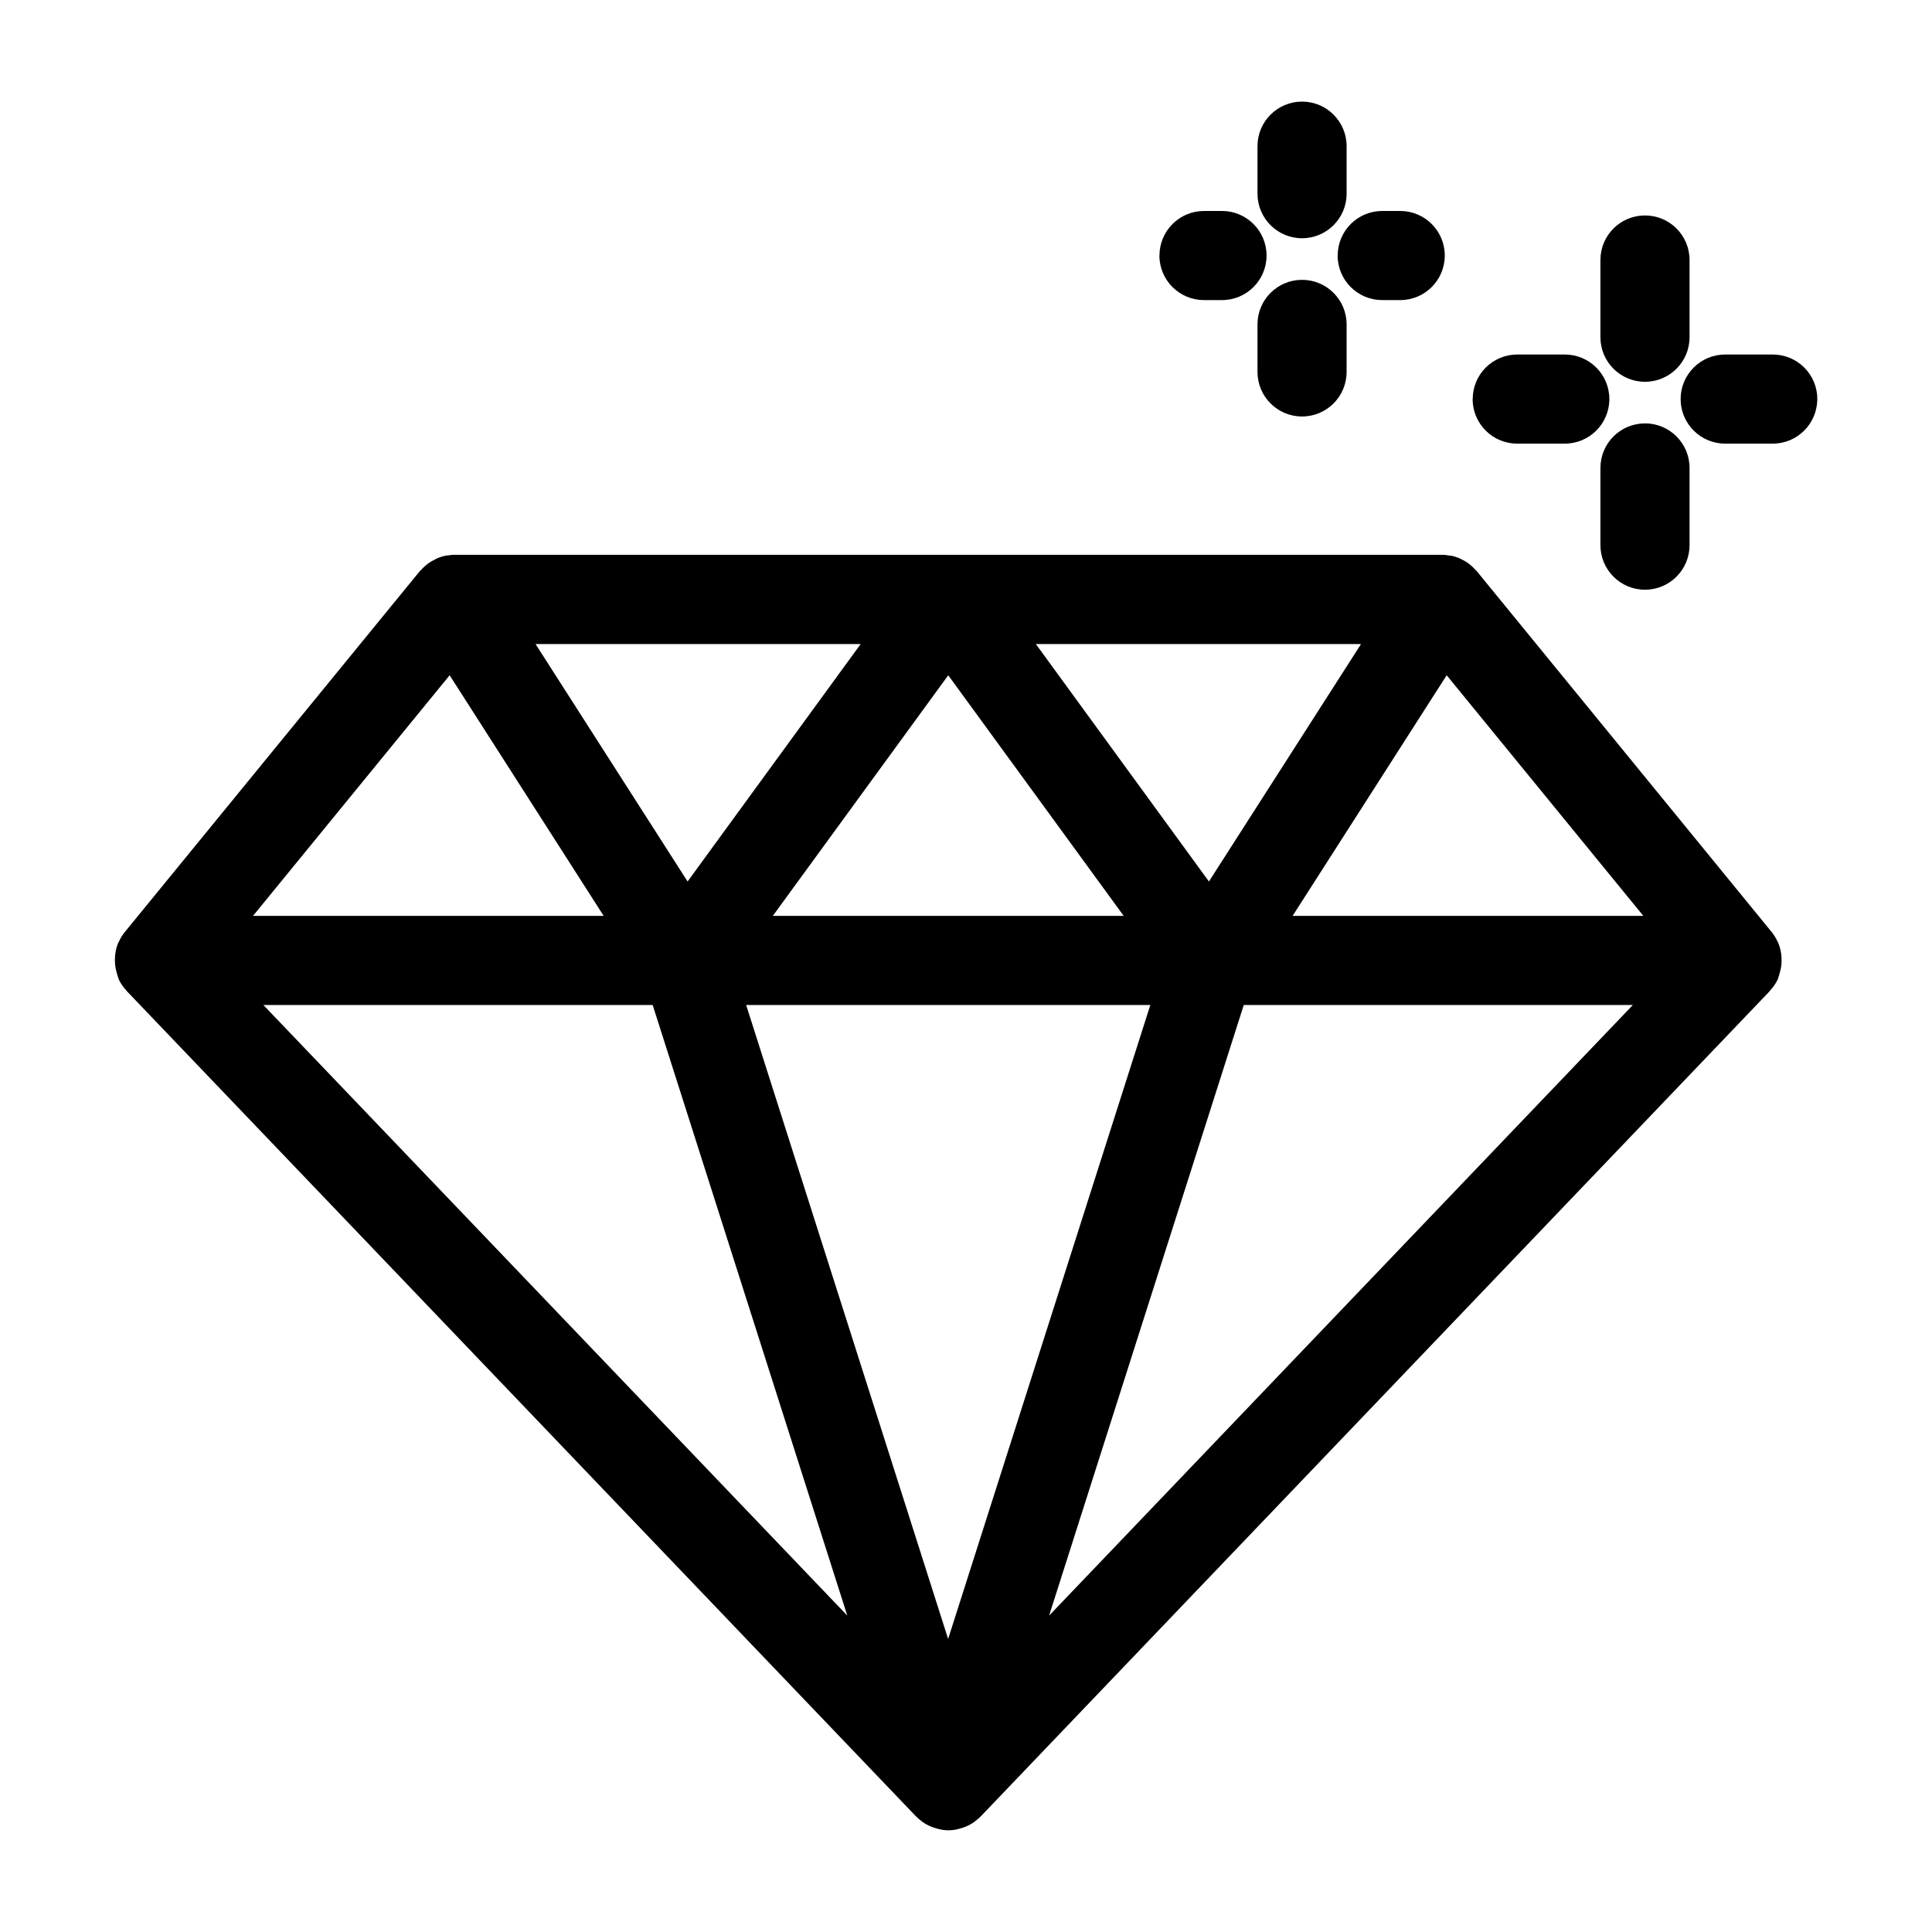 <?xml version="1.0" encoding="UTF-8"?>
<!-- Uploaded to: ICON Repo, www.svgrepo.com, Generator: ICON Repo Mixer Tools -->
<svg fill="#000000" width="800px" height="800px" version="1.1" viewBox="144 144 512 512" xmlns="http://www.w3.org/2000/svg">
 <path d="m616.12 398.94c0.02-0.375 0.02-0.754 0-1.129-0.055-1.352-0.348-2.684-0.859-3.934-0.043-0.082-0.09-0.16-0.141-0.238-0.41-0.93-0.941-1.801-1.574-2.598l-78.152-95.637c-0.094-0.117-0.219-0.195-0.324-0.316v0.004c-0.383-0.449-0.801-0.863-1.25-1.246-0.203-0.172-0.41-0.363-0.629-0.52h-0.004c-0.566-0.406-1.164-0.762-1.793-1.062-0.141-0.062-0.27-0.156-0.41-0.219-0.789-0.355-1.613-0.621-2.465-0.789-0.219-0.047-0.457 0-0.684-0.07-0.52-0.09-1.047-0.145-1.574-0.156h-261.9c-0.551 0.012-1.098 0.07-1.637 0.164-0.195 0-0.402 0-0.59 0.062-0.852 0.168-1.676 0.434-2.465 0.789-0.172 0.078-0.324 0.188-0.488 0.27v-0.004c-0.598 0.285-1.168 0.625-1.707 1.008-0.234 0.164-0.449 0.363-0.668 0.551h-0.004c-0.449 0.375-0.871 0.781-1.258 1.223-0.102 0.109-0.227 0.195-0.332 0.316l-78.176 95.633c-0.633 0.797-1.164 1.668-1.574 2.598-0.039 0.078-0.109 0.148-0.148 0.234v0.004c-0.512 1.25-0.797 2.582-0.852 3.934-0.02 0.375-0.02 0.754 0 1.129 0.039 1.027 0.215 2.047 0.52 3.027 0.109 0.363 0.188 0.715 0.332 1.062 0.07 0.18 0.086 0.371 0.164 0.543v0.004c0.527 1.082 1.219 2.082 2.047 2.957 0 0.039 0.055 0.102 0.094 0.141l209.15 218.71c0.414 0.41 0.855 0.789 1.324 1.133 0.125 0.094 0.227 0.203 0.355 0.301h-0.004c0.891 0.625 1.863 1.117 2.891 1.473 0.234 0.086 0.465 0.148 0.707 0.219 2.144 0.715 4.461 0.715 6.606 0 0.234-0.07 0.473-0.133 0.707-0.219 1.016-0.355 1.973-0.848 2.852-1.465 0.125-0.094 0.227-0.203 0.348-0.301 0.469-0.344 0.91-0.723 1.32-1.133l209.1-218.71c0.039 0 0.047-0.094 0.086-0.141v-0.004c0.828-0.875 1.52-1.875 2.047-2.957 0.086-0.172 0.094-0.363 0.172-0.543 0.141-0.348 0.211-0.699 0.324-1.062v-0.004c0.312-0.98 0.488-2 0.52-3.027zm-167.27 11.391-53.586 168.01-53.527-168.01zm-100.04-23.617 46.484-63.762 46.492 63.762zm115.57-9.109-45.863-62.922h86.168zm-138.16 0-40.289-62.922h86.152zm-9.258 32.723 51.578 161.82-154.75-161.82zm156.65 0h103.12l-154.71 161.83zm12.949-23.617 40.824-63.762 52.113 63.762zm-223.4-63.762 40.816 63.762-92.922 0.004zm304.97-89.582v-20.469c0-6.519 5.285-11.805 11.809-11.805 6.519 0 11.809 5.285 11.809 11.805v20.469c0 6.523-5.289 11.809-11.809 11.809-6.523 0-11.809-5.285-11.809-11.809zm11.809 22.828c6.519 0 11.809 5.289 11.809 11.809v20.469c0 6.519-5.289 11.809-11.809 11.809-6.523 0-11.809-5.289-11.809-11.809v-20.469c0.004-6.519 5.289-11.801 11.809-11.801zm45.656-6.438c0 6.519-5.285 11.809-11.809 11.809h-12.594c-6.519 0-11.809-5.289-11.809-11.809 0-6.523 5.289-11.809 11.809-11.809h12.594c3.137-0.004 6.144 1.238 8.363 3.457 2.219 2.215 3.465 5.223 3.461 8.359zm-91.316 0h0.004c0-6.523 5.285-11.809 11.805-11.809h12.598c6.519 0 11.809 5.285 11.809 11.809 0 6.519-5.289 11.809-11.809 11.809h-12.598c-3.133 0.004-6.141-1.234-8.359-3.449-2.219-2.215-3.469-5.219-3.469-8.352zm-57.031-54.43v-12.594c0-6.519 5.289-11.809 11.809-11.809 6.523 0 11.809 5.289 11.809 11.809v12.594c0 6.523-5.285 11.809-11.809 11.809-6.519 0-11.809-5.285-11.809-11.809zm23.617 34.637v12.598c0 6.519-5.285 11.809-11.809 11.809-6.519 0-11.809-5.289-11.809-11.809v-12.598c0-6.519 5.289-11.805 11.809-11.805 6.523 0 11.809 5.285 11.809 11.805zm-2.363-18.246c0-6.519 5.289-11.809 11.809-11.809h4.762c6.523 0 11.809 5.289 11.809 11.809 0 6.523-5.285 11.809-11.809 11.809h-4.762c-6.512 0.008-11.801-5.258-11.824-11.77zm-47.23 0c0-6.519 5.285-11.809 11.809-11.809h4.762c6.519 0 11.809 5.289 11.809 11.809 0 6.523-5.289 11.809-11.809 11.809h-4.762c-6.512 0.008-11.805-5.258-11.824-11.77z"/>
</svg>